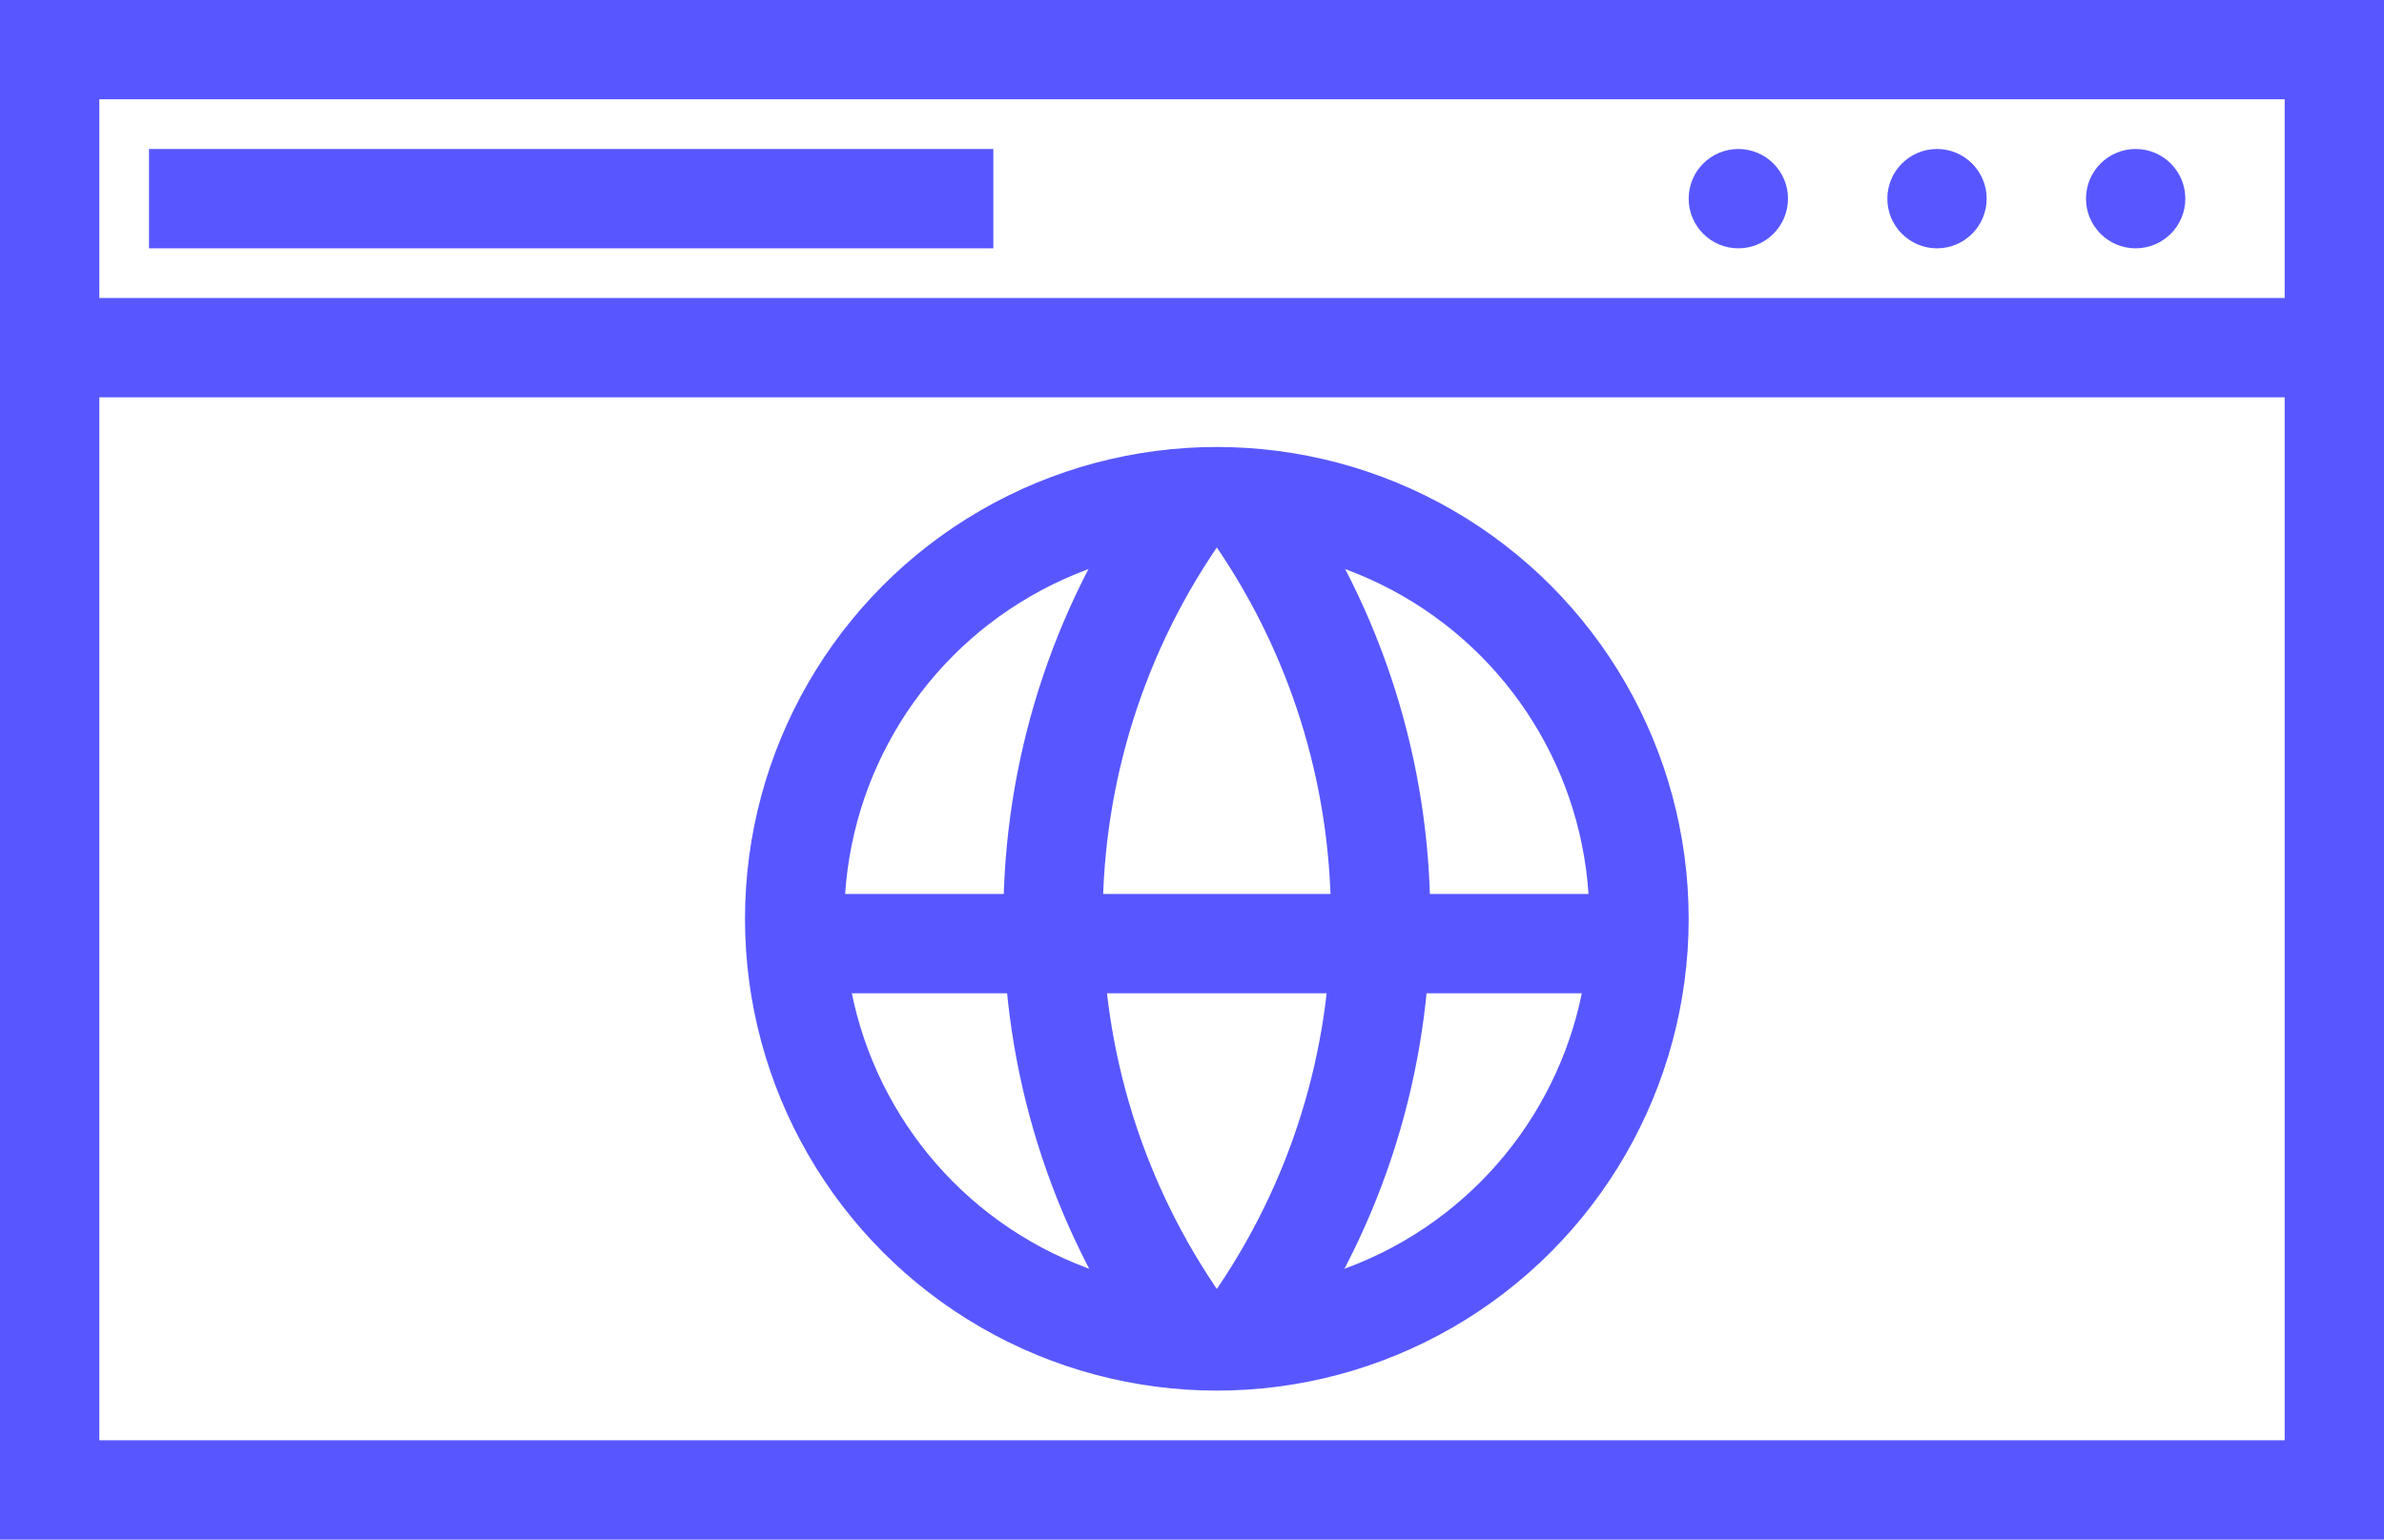 <?xml version="1.0" encoding="UTF-8"?> <svg xmlns="http://www.w3.org/2000/svg" width="48" height="31" viewBox="0 0 48 31" fill="none"><rect x="1" y="1" width="46" height="29" stroke="#5857FF" stroke-width="2"></rect><path d="M1.129 7H47.153" stroke="#5857FF" stroke-width="2"></path><path d="M39 3C39.552 3 40 3.448 40 4C40 4.552 39.552 5 39 5C38.448 5 38 4.552 38 4C38 3.448 38.448 3 39 3Z" fill="#5857FF"></path><path d="M35 3C35.552 3 36 3.448 36 4C36 4.552 35.552 5 35 5C34.448 5 34 4.552 34 4C34 3.448 34.448 3 35 3Z" fill="#5857FF"></path><path d="M43 3C43.552 3 44 3.448 44 4C44 4.552 43.552 5 43 5C42.448 5 42 4.552 42 4C42 3.448 42.448 3 43 3Z" fill="#5857FF"></path><circle cx="24.5" cy="18.5" r="8.5" stroke="#5857FF" stroke-width="2"></circle><path d="M24 10V10C20.404 14.863 20.262 21.464 23.647 26.477L24 27" stroke="#5857FF" stroke-width="2"></path><path d="M25 10V10C28.596 14.863 28.738 21.464 25.353 26.477L25 27" stroke="#5857FF" stroke-width="2"></path><path d="M16 19H33" stroke="#5857FF" stroke-width="2"></path><line x1="3" y1="4" x2="20" y2="4" stroke="#5857FF" stroke-width="2"></line></svg> 